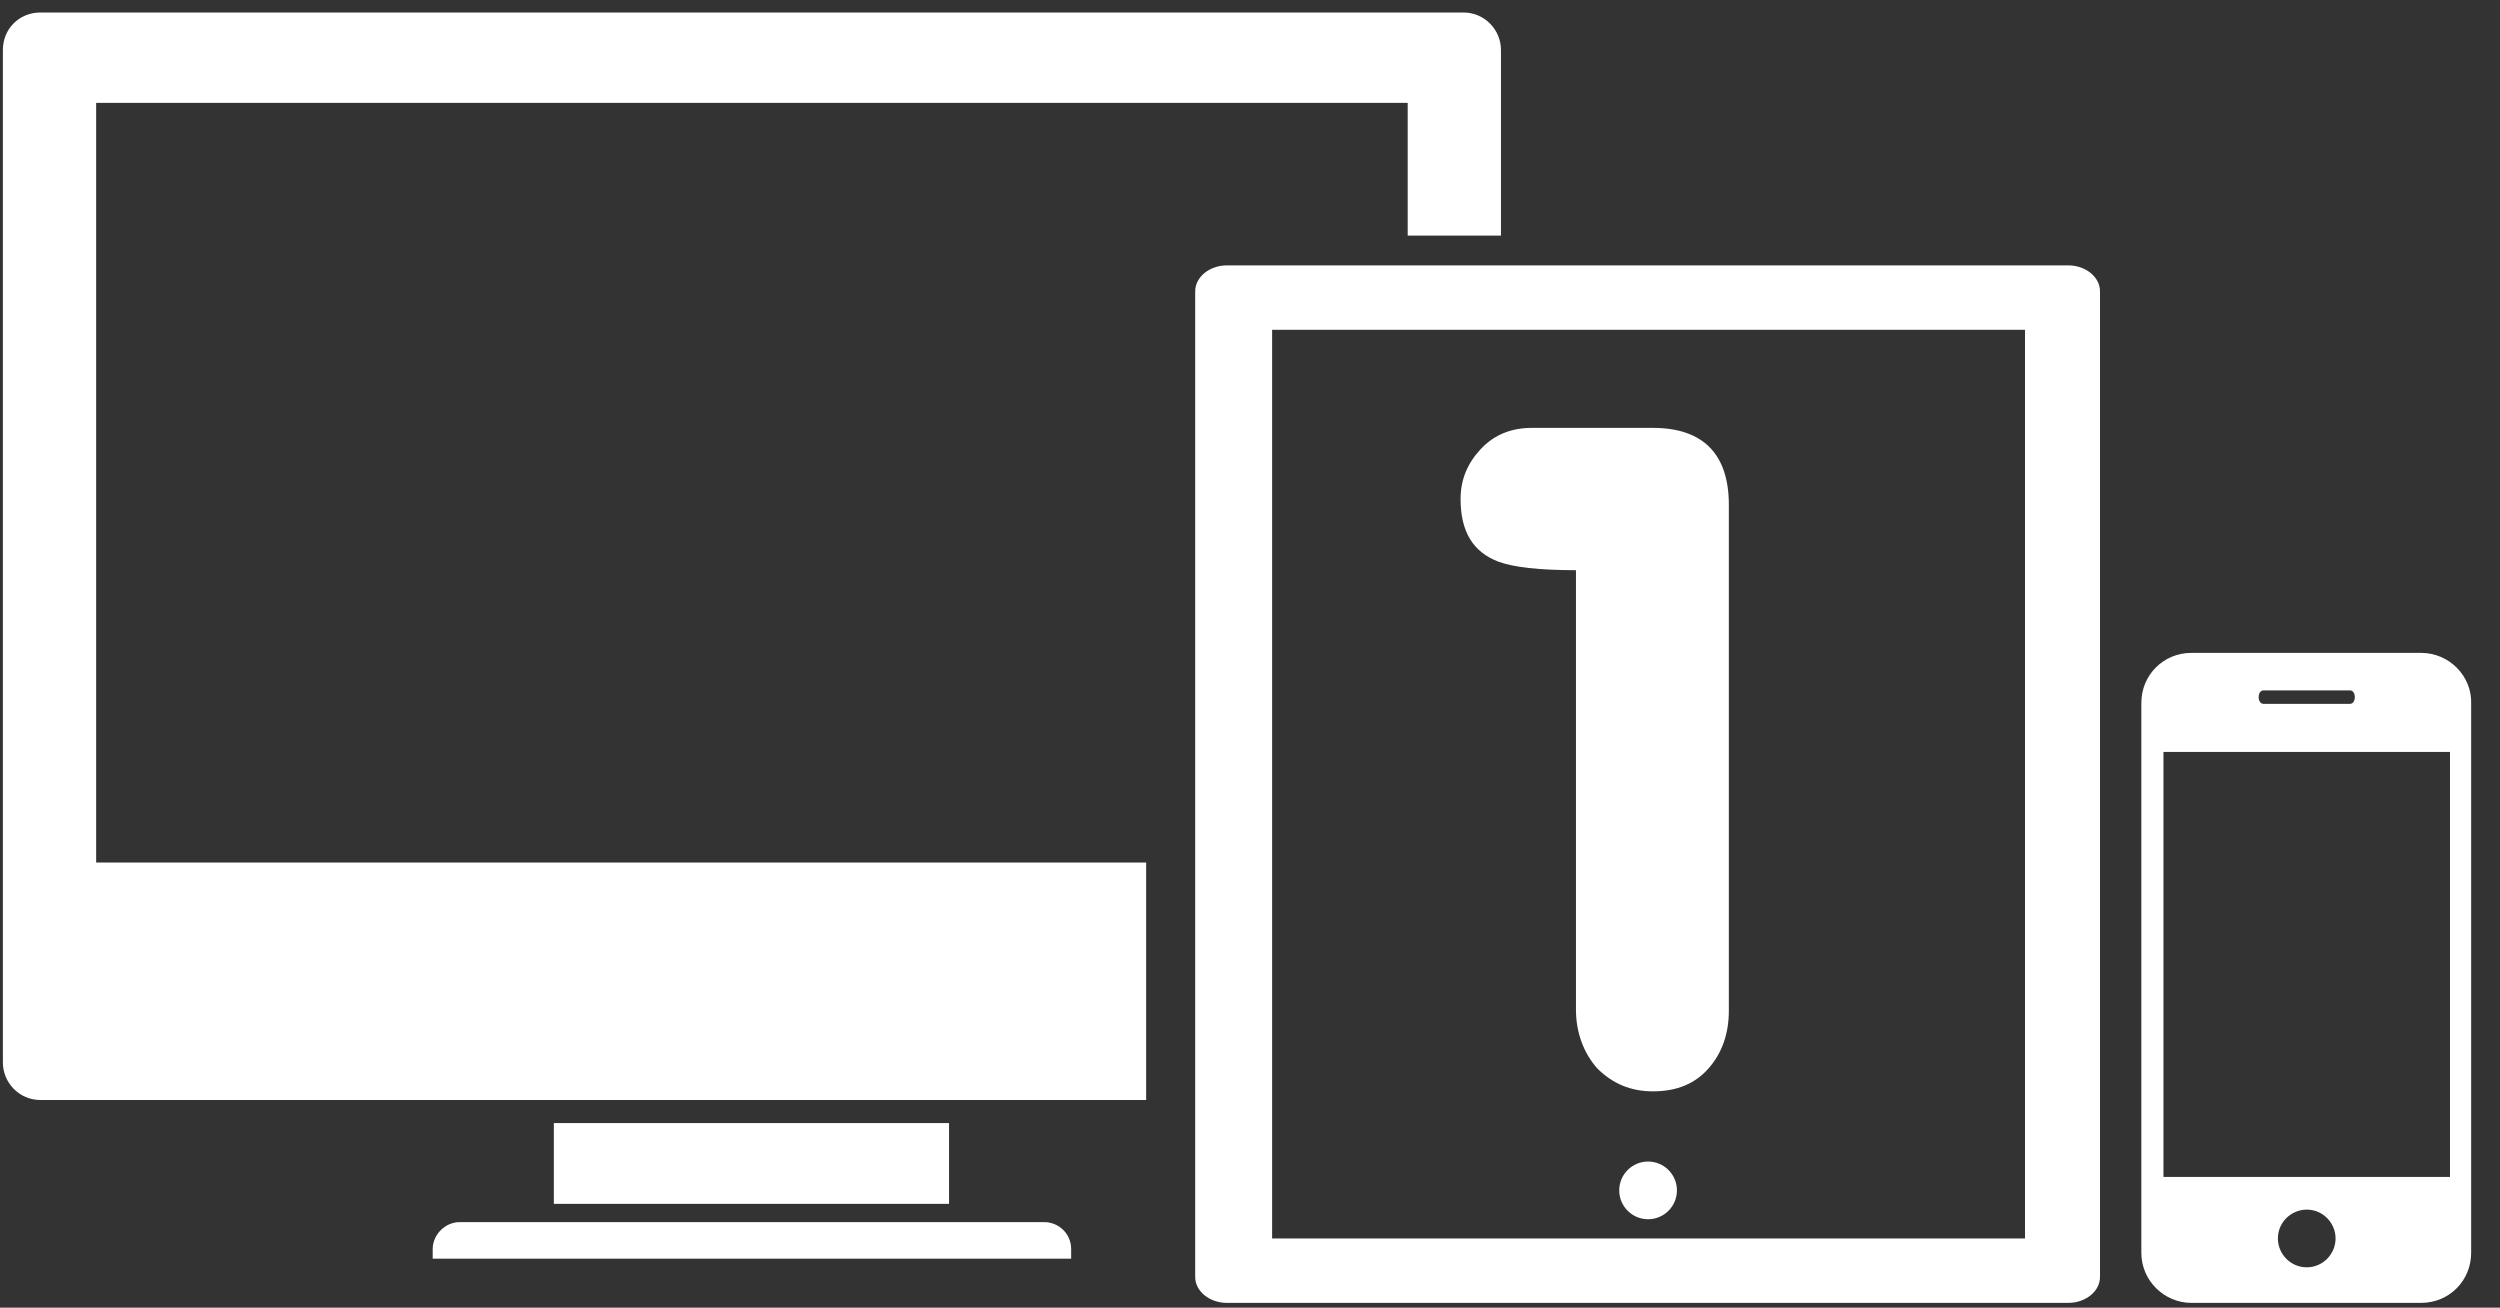 <?xml version="1.0" encoding="utf-8"?>
<!-- Generator: Adobe Illustrator 23.0.1, SVG Export Plug-In . SVG Version: 6.00 Build 0)  -->
<svg version="1.1" id="Laag_1" xmlns="http://www.w3.org/2000/svg" xmlns:xlink="http://www.w3.org/1999/xlink" x="0px" y="0px"
	 viewBox="0 0 260 136" style="enable-background:new 0 0 260 136;" xml:space="preserve">
<rect x="0" y="0" width="260" height="136" fill="#333333" stroke="none"/>
<style type="text/css">
	.st0{fill:#FFFFFF;}
</style>
<rect x="57.6" y="116.8" class="st0" width="41.1" height="8.4"/>
<path class="st0" d="M108.6,127.1H47.8c-1.5,0-2.8,1.3-2.8,2.8v1h66.4v-1C111.4,128.3,110.1,127.1,108.6,127.1z"/>
<path class="st0" d="M119.2,89.7H10v-79h136.4v13.8h9.7V5.2c0-2.1-1.7-3.9-3.9-3.9H4.2c-2.2,0-3.9,1.7-3.9,3.9v105.3
	c0,2.1,1.7,3.9,3.9,3.9h115V89.7z"/>
<g>
	<path class="st0" d="M251.8,67.9h-23.9c-2.9,0-5.2,2.3-5.2,5.2v57.2c0,2.9,2.4,5.2,5.2,5.2h23.9c2.9,0,5.2-2.3,5.2-5.2V73.2
		C257.1,70.3,254.7,67.9,251.8,67.9z M235.4,71.8h9c0.3,0,0.5,0.3,0.5,0.7c0,0.4-0.2,0.7-0.5,0.7h-9c-0.3,0-0.5-0.3-0.5-0.7
		C234.9,72.1,235.1,71.8,235.4,71.8z M239.9,131.8c-1.7,0-3-1.4-3-3c0-1.7,1.4-3,3-3c1.7,0,3,1.4,3,3
		C242.9,130.4,241.6,131.8,239.9,131.8z M254.8,122.4H225V78.2h29.8V122.4z"/>
</g>
<g>
	<path class="st0" d="M215.1,27.6l-40.6,0v0h-33.1v0l-13.8,0c-1.8,0-3.3,1.2-3.3,2.7v102.5c0,1.5,1.5,2.7,3.3,2.7h39.8v0h33.1v0
		l14.6,0c1.8,0,3.3-1.2,3.3-2.7l0-102.5C218.4,28.8,216.9,27.6,215.1,27.6z M210.6,128.8l-10,0v0h-33.1v0h-35.2V34.3h11.6v0h27.7v0
		l39,0L210.6,128.8z"/>
	<circle class="st0" cx="171.4" cy="123.8" r="3"/>
</g>
<g>
	<path class="st0" d="M163.9,59.3c-3.8,0-6.5-0.3-8.1-0.9c-2.6-1-3.9-3.1-3.9-6.5c0-2,0.7-3.7,2.1-5.2c1.4-1.5,3.2-2.2,5.3-2.2h12.6
		c5.2,0,7.9,2.7,7.9,8v52.6c0,2.4-0.7,4.4-2.1,6c-1.4,1.6-3.3,2.4-5.8,2.4c-2.3,0-4.2-0.8-5.8-2.4c-1.4-1.6-2.2-3.7-2.2-6.1V59.3z"
		/>
</g>
</svg>
